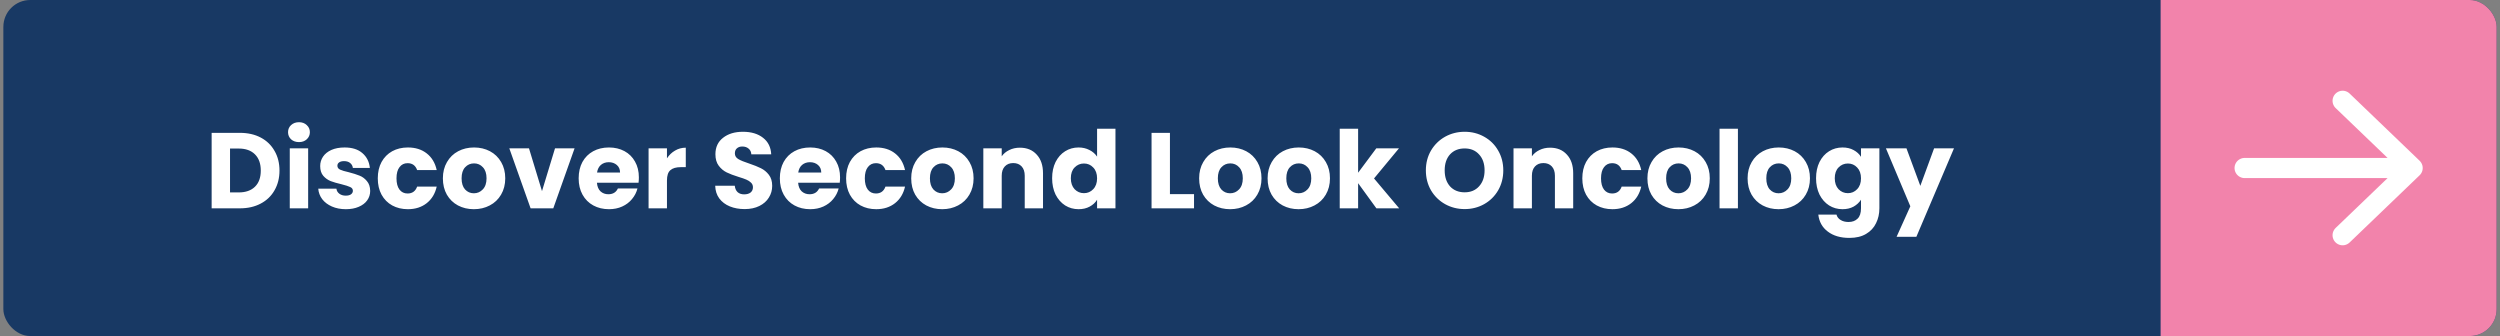 <svg width="372" height="50" viewBox="0 0 372 50" fill="none" xmlns="http://www.w3.org/2000/svg">
<rect x="0" y="0" width="372" height="50" fill="#808080" stroke="none"/>
<g clip-path="url(#clip0_321_539)">
<rect x="0.5" width="371" height="50" rx="4" fill="#183964"/>
<path d="M35.7 19.768C36.884 19.768 37.919 20.003 38.804 20.472C39.689 20.941 40.372 21.603 40.852 22.456C41.343 23.299 41.588 24.275 41.588 25.384C41.588 26.483 41.343 27.459 40.852 28.312C40.372 29.165 39.684 29.827 38.788 30.296C37.903 30.765 36.873 31 35.7 31H31.492V19.768H35.7ZM35.524 28.632C36.559 28.632 37.364 28.349 37.94 27.784C38.516 27.219 38.804 26.419 38.804 25.384C38.804 24.349 38.516 23.544 37.94 22.968C37.364 22.392 36.559 22.104 35.524 22.104H34.228V28.632H35.524ZM44.493 21.144C44.013 21.144 43.618 21.005 43.309 20.728C43.01 20.44 42.861 20.088 42.861 19.672C42.861 19.245 43.01 18.893 43.309 18.616C43.618 18.328 44.013 18.184 44.493 18.184C44.962 18.184 45.346 18.328 45.645 18.616C45.954 18.893 46.109 19.245 46.109 19.672C46.109 20.088 45.954 20.44 45.645 20.728C45.346 21.005 44.962 21.144 44.493 21.144ZM45.853 22.072V31H43.117V22.072H45.853ZM51.468 31.128C50.689 31.128 49.996 30.995 49.388 30.728C48.78 30.461 48.3 30.099 47.948 29.64C47.596 29.171 47.398 28.648 47.356 28.072H50.06C50.092 28.381 50.236 28.632 50.492 28.824C50.748 29.016 51.062 29.112 51.436 29.112C51.777 29.112 52.038 29.048 52.22 28.92C52.412 28.781 52.508 28.605 52.508 28.392C52.508 28.136 52.374 27.949 52.108 27.832C51.841 27.704 51.409 27.565 50.812 27.416C50.172 27.267 49.638 27.112 49.212 26.952C48.785 26.781 48.417 26.52 48.108 26.168C47.798 25.805 47.644 25.32 47.644 24.712C47.644 24.2 47.782 23.736 48.06 23.32C48.348 22.893 48.764 22.557 49.308 22.312C49.862 22.067 50.518 21.944 51.276 21.944C52.396 21.944 53.276 22.221 53.916 22.776C54.566 23.331 54.94 24.067 55.036 24.984H52.508C52.465 24.675 52.326 24.429 52.092 24.248C51.868 24.067 51.569 23.976 51.196 23.976C50.876 23.976 50.63 24.04 50.46 24.168C50.289 24.285 50.204 24.451 50.204 24.664C50.204 24.92 50.337 25.112 50.604 25.24C50.881 25.368 51.308 25.496 51.884 25.624C52.545 25.795 53.084 25.965 53.5 26.136C53.916 26.296 54.278 26.563 54.588 26.936C54.908 27.299 55.073 27.789 55.084 28.408C55.084 28.931 54.934 29.4 54.636 29.816C54.348 30.221 53.926 30.541 53.372 30.776C52.828 31.011 52.193 31.128 51.468 31.128ZM56.214 26.536C56.214 25.608 56.4 24.797 56.774 24.104C57.158 23.411 57.686 22.877 58.358 22.504C59.04 22.131 59.819 21.944 60.694 21.944C61.814 21.944 62.747 22.237 63.494 22.824C64.251 23.411 64.747 24.237 64.982 25.304H62.07C61.824 24.621 61.35 24.28 60.646 24.28C60.144 24.28 59.744 24.477 59.446 24.872C59.147 25.256 58.998 25.811 58.998 26.536C58.998 27.261 59.147 27.821 59.446 28.216C59.744 28.6 60.144 28.792 60.646 28.792C61.35 28.792 61.824 28.451 62.07 27.768H64.982C64.747 28.813 64.251 29.635 63.494 30.232C62.736 30.829 61.803 31.128 60.694 31.128C59.819 31.128 59.04 30.941 58.358 30.568C57.686 30.195 57.158 29.661 56.774 28.968C56.4 28.275 56.214 27.464 56.214 26.536ZM70.509 31.128C69.635 31.128 68.845 30.941 68.141 30.568C67.448 30.195 66.898 29.661 66.493 28.968C66.099 28.275 65.901 27.464 65.901 26.536C65.901 25.619 66.104 24.813 66.509 24.12C66.915 23.416 67.469 22.877 68.173 22.504C68.877 22.131 69.666 21.944 70.541 21.944C71.416 21.944 72.205 22.131 72.909 22.504C73.613 22.877 74.168 23.416 74.573 24.12C74.978 24.813 75.181 25.619 75.181 26.536C75.181 27.453 74.973 28.264 74.557 28.968C74.152 29.661 73.592 30.195 72.877 30.568C72.173 30.941 71.384 31.128 70.509 31.128ZM70.509 28.76C71.032 28.76 71.475 28.568 71.837 28.184C72.21 27.8 72.397 27.251 72.397 26.536C72.397 25.821 72.216 25.272 71.853 24.888C71.501 24.504 71.064 24.312 70.541 24.312C70.008 24.312 69.565 24.504 69.213 24.888C68.861 25.261 68.685 25.811 68.685 26.536C68.685 27.251 68.856 27.8 69.197 28.184C69.549 28.568 69.987 28.76 70.509 28.76ZM80.649 28.44L82.585 22.072H85.497L82.329 31H78.953L75.785 22.072H78.713L80.649 28.44ZM95.064 26.392C95.064 26.648 95.048 26.915 95.016 27.192H88.824C88.867 27.747 89.043 28.173 89.352 28.472C89.672 28.76 90.062 28.904 90.52 28.904C91.203 28.904 91.678 28.616 91.944 28.04H94.856C94.707 28.627 94.435 29.155 94.04 29.624C93.656 30.093 93.171 30.461 92.584 30.728C91.998 30.995 91.342 31.128 90.616 31.128C89.742 31.128 88.963 30.941 88.28 30.568C87.598 30.195 87.064 29.661 86.68 28.968C86.296 28.275 86.104 27.464 86.104 26.536C86.104 25.608 86.291 24.797 86.664 24.104C87.048 23.411 87.582 22.877 88.264 22.504C88.947 22.131 89.731 21.944 90.616 21.944C91.48 21.944 92.248 22.125 92.92 22.488C93.592 22.851 94.115 23.368 94.488 24.04C94.872 24.712 95.064 25.496 95.064 26.392ZM92.264 25.672C92.264 25.203 92.104 24.829 91.784 24.552C91.464 24.275 91.064 24.136 90.584 24.136C90.126 24.136 89.736 24.269 89.416 24.536C89.107 24.803 88.915 25.181 88.84 25.672H92.264ZM99.244 23.56C99.564 23.069 99.964 22.685 100.444 22.408C100.924 22.12 101.457 21.976 102.044 21.976V24.872H101.292C100.609 24.872 100.097 25.021 99.756 25.32C99.414 25.608 99.244 26.12 99.244 26.856V31H96.508V22.072H99.244V23.56ZM110.806 31.112C109.985 31.112 109.249 30.979 108.598 30.712C107.947 30.445 107.425 30.051 107.03 29.528C106.646 29.005 106.443 28.376 106.422 27.64H109.334C109.377 28.056 109.521 28.376 109.766 28.6C110.011 28.813 110.331 28.92 110.726 28.92C111.131 28.92 111.451 28.829 111.686 28.648C111.921 28.456 112.038 28.195 112.038 27.864C112.038 27.587 111.942 27.357 111.75 27.176C111.569 26.995 111.339 26.845 111.062 26.728C110.795 26.611 110.411 26.477 109.91 26.328C109.185 26.104 108.593 25.88 108.134 25.656C107.675 25.432 107.281 25.101 106.95 24.664C106.619 24.227 106.454 23.656 106.454 22.952C106.454 21.907 106.833 21.091 107.59 20.504C108.347 19.907 109.334 19.608 110.55 19.608C111.787 19.608 112.785 19.907 113.542 20.504C114.299 21.091 114.705 21.912 114.758 22.968H111.798C111.777 22.605 111.643 22.323 111.398 22.12C111.153 21.907 110.838 21.8 110.454 21.8C110.123 21.8 109.857 21.891 109.654 22.072C109.451 22.243 109.35 22.493 109.35 22.824C109.35 23.187 109.521 23.469 109.862 23.672C110.203 23.875 110.737 24.093 111.462 24.328C112.187 24.573 112.774 24.808 113.222 25.032C113.681 25.256 114.075 25.581 114.406 26.008C114.737 26.435 114.902 26.984 114.902 27.656C114.902 28.296 114.737 28.877 114.406 29.4C114.086 29.923 113.617 30.339 112.998 30.648C112.379 30.957 111.649 31.112 110.806 31.112ZM125.002 26.392C125.002 26.648 124.986 26.915 124.954 27.192H118.762C118.804 27.747 118.98 28.173 119.29 28.472C119.61 28.76 119.999 28.904 120.458 28.904C121.14 28.904 121.615 28.616 121.882 28.04H124.794C124.644 28.627 124.372 29.155 123.978 29.624C123.594 30.093 123.108 30.461 122.522 30.728C121.935 30.995 121.279 31.128 120.554 31.128C119.679 31.128 118.9 30.941 118.218 30.568C117.535 30.195 117.002 29.661 116.618 28.968C116.234 28.275 116.042 27.464 116.042 26.536C116.042 25.608 116.228 24.797 116.602 24.104C116.986 23.411 117.519 22.877 118.202 22.504C118.884 22.131 119.668 21.944 120.554 21.944C121.418 21.944 122.186 22.125 122.858 22.488C123.53 22.851 124.052 23.368 124.426 24.04C124.81 24.712 125.002 25.496 125.002 26.392ZM122.202 25.672C122.202 25.203 122.042 24.829 121.722 24.552C121.402 24.275 121.002 24.136 120.522 24.136C120.063 24.136 119.674 24.269 119.354 24.536C119.044 24.803 118.852 25.181 118.778 25.672H122.202ZM125.901 26.536C125.901 25.608 126.088 24.797 126.461 24.104C126.845 23.411 127.373 22.877 128.045 22.504C128.728 22.131 129.506 21.944 130.381 21.944C131.501 21.944 132.434 22.237 133.181 22.824C133.938 23.411 134.434 24.237 134.669 25.304H131.757C131.512 24.621 131.037 24.28 130.333 24.28C129.832 24.28 129.432 24.477 129.133 24.872C128.834 25.256 128.685 25.811 128.685 26.536C128.685 27.261 128.834 27.821 129.133 28.216C129.432 28.6 129.832 28.792 130.333 28.792C131.037 28.792 131.512 28.451 131.757 27.768H134.669C134.434 28.813 133.938 29.635 133.181 30.232C132.424 30.829 131.49 31.128 130.381 31.128C129.506 31.128 128.728 30.941 128.045 30.568C127.373 30.195 126.845 29.661 126.461 28.968C126.088 28.275 125.901 27.464 125.901 26.536ZM140.197 31.128C139.322 31.128 138.533 30.941 137.829 30.568C137.135 30.195 136.586 29.661 136.181 28.968C135.786 28.275 135.589 27.464 135.589 26.536C135.589 25.619 135.791 24.813 136.197 24.12C136.602 23.416 137.157 22.877 137.861 22.504C138.565 22.131 139.354 21.944 140.229 21.944C141.103 21.944 141.893 22.131 142.597 22.504C143.301 22.877 143.855 23.416 144.261 24.12C144.666 24.813 144.869 25.619 144.869 26.536C144.869 27.453 144.661 28.264 144.245 28.968C143.839 29.661 143.279 30.195 142.565 30.568C141.861 30.941 141.071 31.128 140.197 31.128ZM140.197 28.76C140.719 28.76 141.162 28.568 141.525 28.184C141.898 27.8 142.085 27.251 142.085 26.536C142.085 25.821 141.903 25.272 141.541 24.888C141.189 24.504 140.751 24.312 140.229 24.312C139.695 24.312 139.253 24.504 138.901 24.888C138.549 25.261 138.373 25.811 138.373 26.536C138.373 27.251 138.543 27.8 138.885 28.184C139.237 28.568 139.674 28.76 140.197 28.76ZM151.76 21.976C152.805 21.976 153.637 22.317 154.256 23C154.885 23.672 155.2 24.6 155.2 25.784V31H152.48V26.152C152.48 25.555 152.325 25.091 152.016 24.76C151.707 24.429 151.291 24.264 150.768 24.264C150.245 24.264 149.829 24.429 149.52 24.76C149.211 25.091 149.056 25.555 149.056 26.152V31H146.32V22.072H149.056V23.256C149.333 22.861 149.707 22.552 150.176 22.328C150.645 22.093 151.173 21.976 151.76 21.976ZM156.557 26.52C156.557 25.603 156.728 24.797 157.069 24.104C157.421 23.411 157.896 22.877 158.493 22.504C159.091 22.131 159.757 21.944 160.493 21.944C161.08 21.944 161.613 22.067 162.093 22.312C162.584 22.557 162.968 22.888 163.245 23.304V19.16H165.981V31H163.245V29.72C162.989 30.147 162.621 30.488 162.141 30.744C161.672 31 161.123 31.128 160.493 31.128C159.757 31.128 159.091 30.941 158.493 30.568C157.896 30.184 157.421 29.645 157.069 28.952C156.728 28.248 156.557 27.437 156.557 26.52ZM163.245 26.536C163.245 25.853 163.053 25.315 162.669 24.92C162.296 24.525 161.837 24.328 161.293 24.328C160.749 24.328 160.285 24.525 159.901 24.92C159.528 25.304 159.341 25.837 159.341 26.52C159.341 27.203 159.528 27.747 159.901 28.152C160.285 28.547 160.749 28.744 161.293 28.744C161.837 28.744 162.296 28.547 162.669 28.152C163.053 27.757 163.245 27.219 163.245 26.536ZM174.087 28.888H177.671V31H171.351V19.768H174.087V28.888ZM183.04 31.128C182.166 31.128 181.376 30.941 180.672 30.568C179.979 30.195 179.43 29.661 179.024 28.968C178.63 28.275 178.432 27.464 178.432 26.536C178.432 25.619 178.635 24.813 179.04 24.12C179.446 23.416 180 22.877 180.704 22.504C181.408 22.131 182.198 21.944 183.072 21.944C183.947 21.944 184.736 22.131 185.44 22.504C186.144 22.877 186.699 23.416 187.104 24.12C187.51 24.813 187.712 25.619 187.712 26.536C187.712 27.453 187.504 28.264 187.088 28.968C186.683 29.661 186.123 30.195 185.408 30.568C184.704 30.941 183.915 31.128 183.04 31.128ZM183.04 28.76C183.563 28.76 184.006 28.568 184.368 28.184C184.742 27.8 184.928 27.251 184.928 26.536C184.928 25.821 184.747 25.272 184.384 24.888C184.032 24.504 183.595 24.312 183.072 24.312C182.539 24.312 182.096 24.504 181.744 24.888C181.392 25.261 181.216 25.811 181.216 26.536C181.216 27.251 181.387 27.8 181.728 28.184C182.08 28.568 182.518 28.76 183.04 28.76ZM193.228 31.128C192.353 31.128 191.564 30.941 190.86 30.568C190.167 30.195 189.617 29.661 189.212 28.968C188.817 28.275 188.62 27.464 188.62 26.536C188.62 25.619 188.823 24.813 189.228 24.12C189.633 23.416 190.188 22.877 190.892 22.504C191.596 22.131 192.385 21.944 193.26 21.944C194.135 21.944 194.924 22.131 195.628 22.504C196.332 22.877 196.887 23.416 197.292 24.12C197.697 24.813 197.9 25.619 197.9 26.536C197.9 27.453 197.692 28.264 197.276 28.968C196.871 29.661 196.311 30.195 195.596 30.568C194.892 30.941 194.103 31.128 193.228 31.128ZM193.228 28.76C193.751 28.76 194.193 28.568 194.556 28.184C194.929 27.8 195.116 27.251 195.116 26.536C195.116 25.821 194.935 25.272 194.572 24.888C194.22 24.504 193.783 24.312 193.26 24.312C192.727 24.312 192.284 24.504 191.932 24.888C191.58 25.261 191.404 25.811 191.404 26.536C191.404 27.251 191.575 27.8 191.916 28.184C192.268 28.568 192.705 28.76 193.228 28.76ZM204.807 31L202.087 27.256V31H199.351V19.16H202.087V25.704L204.791 22.072H208.167L204.455 26.552L208.199 31H204.807ZM217.945 31.112C216.889 31.112 215.918 30.867 215.033 30.376C214.158 29.885 213.459 29.203 212.937 28.328C212.425 27.443 212.169 26.451 212.169 25.352C212.169 24.253 212.425 23.267 212.937 22.392C213.459 21.517 214.158 20.835 215.033 20.344C215.918 19.853 216.889 19.608 217.945 19.608C219.001 19.608 219.966 19.853 220.841 20.344C221.726 20.835 222.419 21.517 222.921 22.392C223.433 23.267 223.689 24.253 223.689 25.352C223.689 26.451 223.433 27.443 222.921 28.328C222.409 29.203 221.715 29.885 220.841 30.376C219.966 30.867 219.001 31.112 217.945 31.112ZM217.945 28.616C218.841 28.616 219.555 28.317 220.089 27.72C220.633 27.123 220.905 26.333 220.905 25.352C220.905 24.36 220.633 23.571 220.089 22.984C219.555 22.387 218.841 22.088 217.945 22.088C217.038 22.088 216.313 22.381 215.769 22.968C215.235 23.555 214.969 24.349 214.969 25.352C214.969 26.344 215.235 27.139 215.769 27.736C216.313 28.323 217.038 28.616 217.945 28.616ZM230.651 21.976C231.696 21.976 232.528 22.317 233.147 23C233.776 23.672 234.091 24.6 234.091 25.784V31H231.371V26.152C231.371 25.555 231.216 25.091 230.907 24.76C230.597 24.429 230.181 24.264 229.659 24.264C229.136 24.264 228.72 24.429 228.411 24.76C228.101 25.091 227.947 25.555 227.947 26.152V31H225.211V22.072H227.947V23.256C228.224 22.861 228.597 22.552 229.067 22.328C229.536 22.093 230.064 21.976 230.651 21.976ZM235.448 26.536C235.448 25.608 235.635 24.797 236.008 24.104C236.392 23.411 236.92 22.877 237.592 22.504C238.275 22.131 239.053 21.944 239.928 21.944C241.048 21.944 241.981 22.237 242.728 22.824C243.485 23.411 243.981 24.237 244.216 25.304H241.304C241.059 24.621 240.584 24.28 239.88 24.28C239.379 24.28 238.979 24.477 238.68 24.872C238.381 25.256 238.232 25.811 238.232 26.536C238.232 27.261 238.381 27.821 238.68 28.216C238.979 28.6 239.379 28.792 239.88 28.792C240.584 28.792 241.059 28.451 241.304 27.768H244.216C243.981 28.813 243.485 29.635 242.728 30.232C241.971 30.829 241.037 31.128 239.928 31.128C239.053 31.128 238.275 30.941 237.592 30.568C236.92 30.195 236.392 29.661 236.008 28.968C235.635 28.275 235.448 27.464 235.448 26.536ZM249.744 31.128C248.869 31.128 248.08 30.941 247.376 30.568C246.682 30.195 246.133 29.661 245.728 28.968C245.333 28.275 245.136 27.464 245.136 26.536C245.136 25.619 245.338 24.813 245.743 24.12C246.149 23.416 246.704 22.877 247.408 22.504C248.112 22.131 248.901 21.944 249.776 21.944C250.65 21.944 251.44 22.131 252.144 22.504C252.848 22.877 253.402 23.416 253.808 24.12C254.213 24.813 254.416 25.619 254.416 26.536C254.416 27.453 254.208 28.264 253.792 28.968C253.386 29.661 252.826 30.195 252.112 30.568C251.408 30.941 250.618 31.128 249.744 31.128ZM249.744 28.76C250.266 28.76 250.709 28.568 251.072 28.184C251.445 27.8 251.632 27.251 251.632 26.536C251.632 25.821 251.45 25.272 251.088 24.888C250.736 24.504 250.298 24.312 249.776 24.312C249.242 24.312 248.8 24.504 248.448 24.888C248.096 25.261 247.92 25.811 247.92 26.536C247.92 27.251 248.09 27.8 248.432 28.184C248.784 28.568 249.221 28.76 249.744 28.76ZM258.603 19.16V31H255.867V19.16H258.603ZM264.65 31.128C263.775 31.128 262.986 30.941 262.282 30.568C261.588 30.195 261.039 29.661 260.634 28.968C260.239 28.275 260.042 27.464 260.042 26.536C260.042 25.619 260.244 24.813 260.65 24.12C261.055 23.416 261.61 22.877 262.314 22.504C263.018 22.131 263.807 21.944 264.682 21.944C265.556 21.944 266.346 22.131 267.05 22.504C267.754 22.877 268.308 23.416 268.714 24.12C269.119 24.813 269.322 25.619 269.322 26.536C269.322 27.453 269.114 28.264 268.698 28.968C268.292 29.661 267.732 30.195 267.018 30.568C266.314 30.941 265.524 31.128 264.65 31.128ZM264.65 28.76C265.172 28.76 265.615 28.568 265.978 28.184C266.351 27.8 266.538 27.251 266.538 26.536C266.538 25.821 266.356 25.272 265.994 24.888C265.642 24.504 265.204 24.312 264.682 24.312C264.148 24.312 263.706 24.504 263.354 24.888C263.002 25.261 262.826 25.811 262.826 26.536C262.826 27.251 262.996 27.8 263.338 28.184C263.69 28.568 264.127 28.76 264.65 28.76ZM274.165 21.944C274.795 21.944 275.344 22.072 275.813 22.328C276.293 22.584 276.661 22.92 276.917 23.336V22.072H279.653V30.984C279.653 31.805 279.488 32.547 279.157 33.208C278.837 33.88 278.341 34.413 277.669 34.808C277.008 35.203 276.181 35.4 275.189 35.4C273.867 35.4 272.795 35.085 271.973 34.456C271.152 33.837 270.683 32.995 270.565 31.928H273.269C273.355 32.269 273.557 32.536 273.877 32.728C274.197 32.931 274.592 33.032 275.061 33.032C275.627 33.032 276.075 32.867 276.405 32.536C276.747 32.216 276.917 31.699 276.917 30.984V29.72C276.651 30.136 276.283 30.477 275.813 30.744C275.344 31 274.795 31.128 274.165 31.128C273.429 31.128 272.763 30.941 272.165 30.568C271.568 30.184 271.093 29.645 270.741 28.952C270.4 28.248 270.229 27.437 270.229 26.52C270.229 25.603 270.4 24.797 270.741 24.104C271.093 23.411 271.568 22.877 272.165 22.504C272.763 22.131 273.429 21.944 274.165 21.944ZM276.917 26.536C276.917 25.853 276.725 25.315 276.341 24.92C275.968 24.525 275.509 24.328 274.965 24.328C274.421 24.328 273.957 24.525 273.573 24.92C273.2 25.304 273.013 25.837 273.013 26.52C273.013 27.203 273.2 27.747 273.573 28.152C273.957 28.547 274.421 28.744 274.965 28.744C275.509 28.744 275.968 28.547 276.341 28.152C276.725 27.757 276.917 27.219 276.917 26.536ZM290.753 22.072L285.153 35.24H282.209L284.257 30.696L280.625 22.072H283.681L285.745 27.656L287.793 22.072H290.753Z" fill="white"/>
<rect width="50" height="50" transform="translate(321.5)" fill="#F283AB"/>
<path d="M334 25H359M359 25L348.583 15M359 25L348.583 35" stroke="white" stroke-width="3" stroke-linecap="round" stroke-linejoin="round"/>
</g>
<defs>
<clipPath id="clip0_321_539">
<rect x="0.5" width="371" height="50" rx="4" fill="white"/>
</clipPath>
</defs>
</svg>
